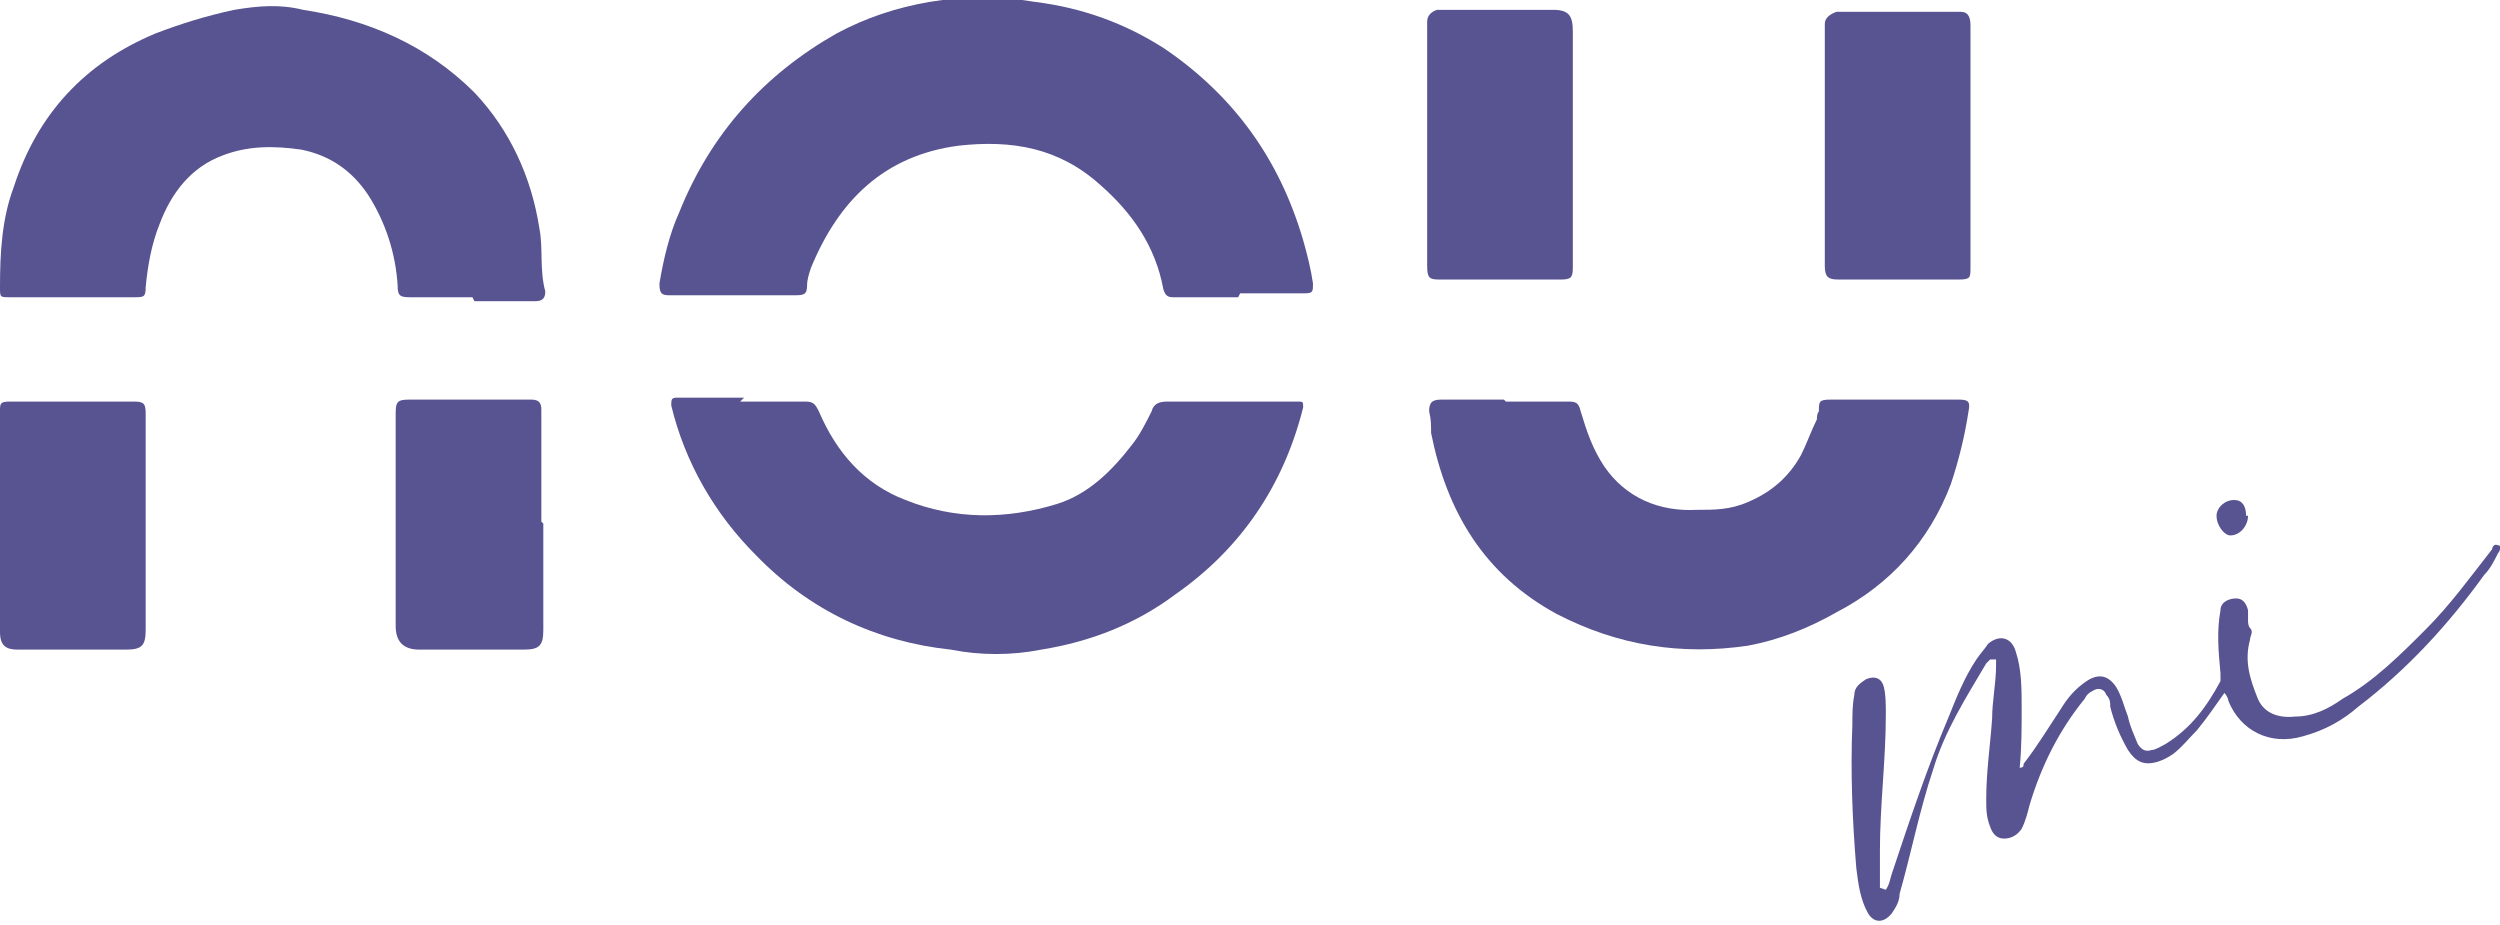 <?xml version="1.0" encoding="UTF-8"?>
<svg id="Capa_1" xmlns="http://www.w3.org/2000/svg" version="1.1" viewBox="0 0 127 47">
  <!-- Generator: Adobe Illustrator 29.0.0, SVG Export Plug-In . SVG Version: 2.1.0 Build 186)  -->
  <defs>
    <style>
      .st0 {
        fill: #585391;
      }
    </style>
  </defs>
  <path class="st0" d="M62.9,15.1c-1.1,0-2.2,0-3.3,0-.3,0-.4-.1-.5-.4-.4-2.2-1.6-3.9-3.2-5.3-2.1-1.9-4.5-2.3-7.2-2-3.8.5-6.1,2.8-7.5,6.2-.1.3-.2.6-.2.9,0,.5-.2.5-.7.5-1.9,0-3.8,0-5.6,0-.2,0-.5,0-.7,0-.4,0-.5-.1-.5-.6.2-1.2.5-2.5,1-3.6,1.6-4,4.3-7,8-9.1,1.5-.8,3-1.3,4.7-1.6,1.8-.3,3.6-.3,5.4,0,2.4.3,4.6,1.1,6.6,2.4,3.5,2.4,5.8,5.6,7,9.7.2.7.4,1.5.5,2.2,0,.4,0,.5-.4.5-1.1,0-2.2,0-3.3,0h0Z"/>
  <path class="st0" d="M24,15.1c-1.2,0-2.2,0-3.2,0-.5,0-.6-.1-.6-.6-.1-1.6-.6-3.2-1.5-4.6-.8-1.2-1.9-2-3.4-2.3-1.4-.2-2.7-.2-4,.3-1.6.6-2.6,1.9-3.2,3.5-.4,1-.6,2.1-.7,3.2,0,.5-.1.5-.6.5-2.1,0-4.2,0-6.3,0-.5,0-.5,0-.5-.5,0-1.8.1-3.5.7-5.1C1.9,5.8,4.3,3.2,7.9,1.7c1.3-.5,2.6-.9,4-1.2,1.2-.2,2.3-.3,3.5,0,3.3.5,6.3,1.8,8.7,4.2,1.8,1.9,2.9,4.3,3.3,6.9.2,1,0,2.1.3,3.2,0,.3-.1.5-.5.5-.3,0-.7,0-1,0-.7,0-1.5,0-2.1,0Z"/>
  <path class="st0" d="M37.6,20.4c1.1,0,2.2,0,3.3,0,.4,0,.5.1.7.5.9,2.1,2.3,3.7,4.4,4.5,2.5,1,5.1,1,7.7.2,1.6-.5,2.8-1.7,3.8-3,.4-.5.7-1.1,1-1.7.1-.4.4-.5.8-.5,2.2,0,4.4,0,6.6,0,.3,0,.3,0,.3.3-1,4-3.2,7.2-6.5,9.5-2,1.5-4.3,2.4-6.8,2.8-1.5.3-3.1.3-4.6,0-3.8-.4-7.2-2-9.9-4.8-2.1-2.1-3.6-4.7-4.3-7.6,0-.3,0-.4.3-.4,1.1,0,2.3,0,3.4,0Z"/>
  <path class="st0" d="M76.5,20.4c1.1,0,2.1,0,3.2,0,.4,0,.5.1.6.5.3,1,.6,1.9,1.2,2.8,1.1,1.6,2.8,2.3,4.7,2.2.9,0,1.7,0,2.6-.4,1.2-.5,2.1-1.3,2.7-2.4.3-.6.5-1.2.8-1.8,0-.1,0-.3.1-.4,0-.5,0-.6.6-.6,2.2,0,4.3,0,6.5,0,.5,0,.6.1.5.6-.2,1.3-.5,2.5-.9,3.7-1.1,2.9-3.1,5.1-5.8,6.5-1.4.8-2.9,1.4-4.5,1.7-3.4.5-6.6,0-9.7-1.6-3.7-2-5.6-5.2-6.4-9.2,0-.4,0-.7-.1-1.1,0-.4.1-.6.6-.6,1.1,0,2.1,0,3.2,0h0Z"/>
  <path class="st0" d="M72.5,7.5c0-2,0-3.9,0-5.9,0-.2,0-.3,0-.5,0-.3.2-.5.5-.6.1,0,.3,0,.5,0,1.8,0,3.6,0,5.4,0,.8,0,1,.3,1,1.1,0,3.5,0,7,0,10.4,0,.5,0,1.1,0,1.6,0,.5-.1.6-.6.6-2.1,0-4.1,0-6.2,0-.5,0-.6-.1-.6-.7,0-2,0-4,0-6.1h0Z"/>
  <path class="st0" d="M100.1,7.4c0,2.1,0,4.2,0,6.2,0,.5,0,.6-.6.6-1.4,0-2.8,0-4.1,0-.7,0-1.4,0-2,0-.5,0-.7-.1-.7-.7,0-1.4,0-2.9,0-4.3,0-2.5,0-5,0-7.5,0-.2,0-.4,0-.5,0-.3.3-.5.6-.6.2,0,.4,0,.7,0,1.7,0,3.5,0,5.2,0,.1,0,.3,0,.4,0,.4,0,.5.3.5.7,0,2.1,0,4.2,0,6.3Z"/>
  <path class="st0" d="M27.6,26.6c0,1.8,0,3.6,0,5.4,0,.8-.2,1-1,1-1.8,0-3.5,0-5.3,0-.8,0-1.2-.4-1.2-1.2,0-3.6,0-7.2,0-10.8,0-.6.1-.7.7-.7,2,0,3.9,0,5.9,0,.1,0,.2,0,.3,0,.4,0,.5.2.5.5,0,.3,0,.6,0,.9,0,1.6,0,3.2,0,4.8h0Z"/>
  <path class="st0" d="M0,26.6c0-1.9,0-3.8,0-5.7,0-.4,0-.5.5-.5,2.1,0,4.2,0,6.3,0,.5,0,.6.1.6.6,0,2.6,0,5.1,0,7.7,0,1.1,0,2.2,0,3.3,0,.8-.2,1-1,1-1.8,0-3.7,0-5.5,0-.6,0-.9-.2-.9-.9,0-1.9,0-3.7,0-5.6Z"/>
  <path class="st0" d="M95.8,45.2c.2-.3.2-.5.3-.8.9-2.7,1.8-5.4,2.9-8,.4-1,.8-2,1.4-2.9.2-.3.4-.5.6-.8.6-.5,1.2-.3,1.4.4.3.9.3,1.9.3,2.9,0,1,0,2-.1,3,.2,0,.2-.1.2-.2.7-.9,1.3-1.9,1.9-2.8.3-.5.7-1,1.3-1.4.6-.4,1.1-.3,1.5.3.3.5.4,1,.6,1.5.1.5.3.9.5,1.4.2.3.4.4.7.3.2,0,.5-.2.7-.3,1.3-.8,2.1-1.9,2.8-3.2,0-.1,0-.2,0-.4-.1-1.1-.2-2.1,0-3.2,0-.4.4-.6.8-.6.3,0,.5.2.6.6,0,.1,0,.3,0,.5,0,.1,0,.3.1.4.2.2,0,.4,0,.6-.3,1.1,0,2,.4,3,.3.7,1,1,1.9.9.9,0,1.7-.4,2.4-.9,1.6-.9,2.9-2.2,4.2-3.5,1.3-1.3,2.3-2.7,3.4-4.1,0-.1.1-.3.3-.2.2,0,.1.3,0,.4-.2.4-.4.8-.7,1.1-1.8,2.5-3.9,4.8-6.4,6.7-.8.7-1.7,1.2-2.8,1.5-1.7.5-3.2-.3-3.8-1.8,0-.1-.1-.3-.2-.4-.5.7-.9,1.3-1.4,1.9-.4.4-.7.8-1.2,1.2-.3.2-.5.3-.8.4-.7.2-1.1,0-1.5-.6-.4-.7-.7-1.4-.9-2.2,0-.2,0-.4-.2-.6-.1-.3-.4-.4-.7-.2-.2.1-.3.2-.4.4-1.3,1.6-2.2,3.4-2.8,5.4-.1.4-.2.8-.4,1.2-.2.3-.5.5-.9.5-.4,0-.6-.3-.7-.6-.2-.5-.2-.9-.2-1.4,0-1.4.2-2.7.3-4.1,0-.9.2-1.8.2-2.7,0,0,0-.2,0-.3-.1,0-.2,0-.3,0,0,0-.1.1-.2.2-1,1.7-2.1,3.4-2.7,5.4-.7,2.1-1.1,4.2-1.7,6.3,0,.4-.2.7-.4,1-.4.5-.9.5-1.2,0-.4-.7-.5-1.5-.6-2.3-.2-2.4-.3-4.9-.2-7.3,0-.5,0-1,.1-1.5,0-.4.3-.6.6-.8.5-.2.8,0,.9.4.1.4.1.9.1,1.4,0,2.3-.3,4.6-.3,6.9,0,.6,0,1.1,0,1.7,0,0,0,.2,0,.2Z"/>
  <path class="st0" d="M114.2,26.2c0,.5-.4,1-.9,1-.3,0-.7-.5-.7-1,0-.4.4-.8.9-.8.4,0,.6.3.6.8Z"/>
</svg>